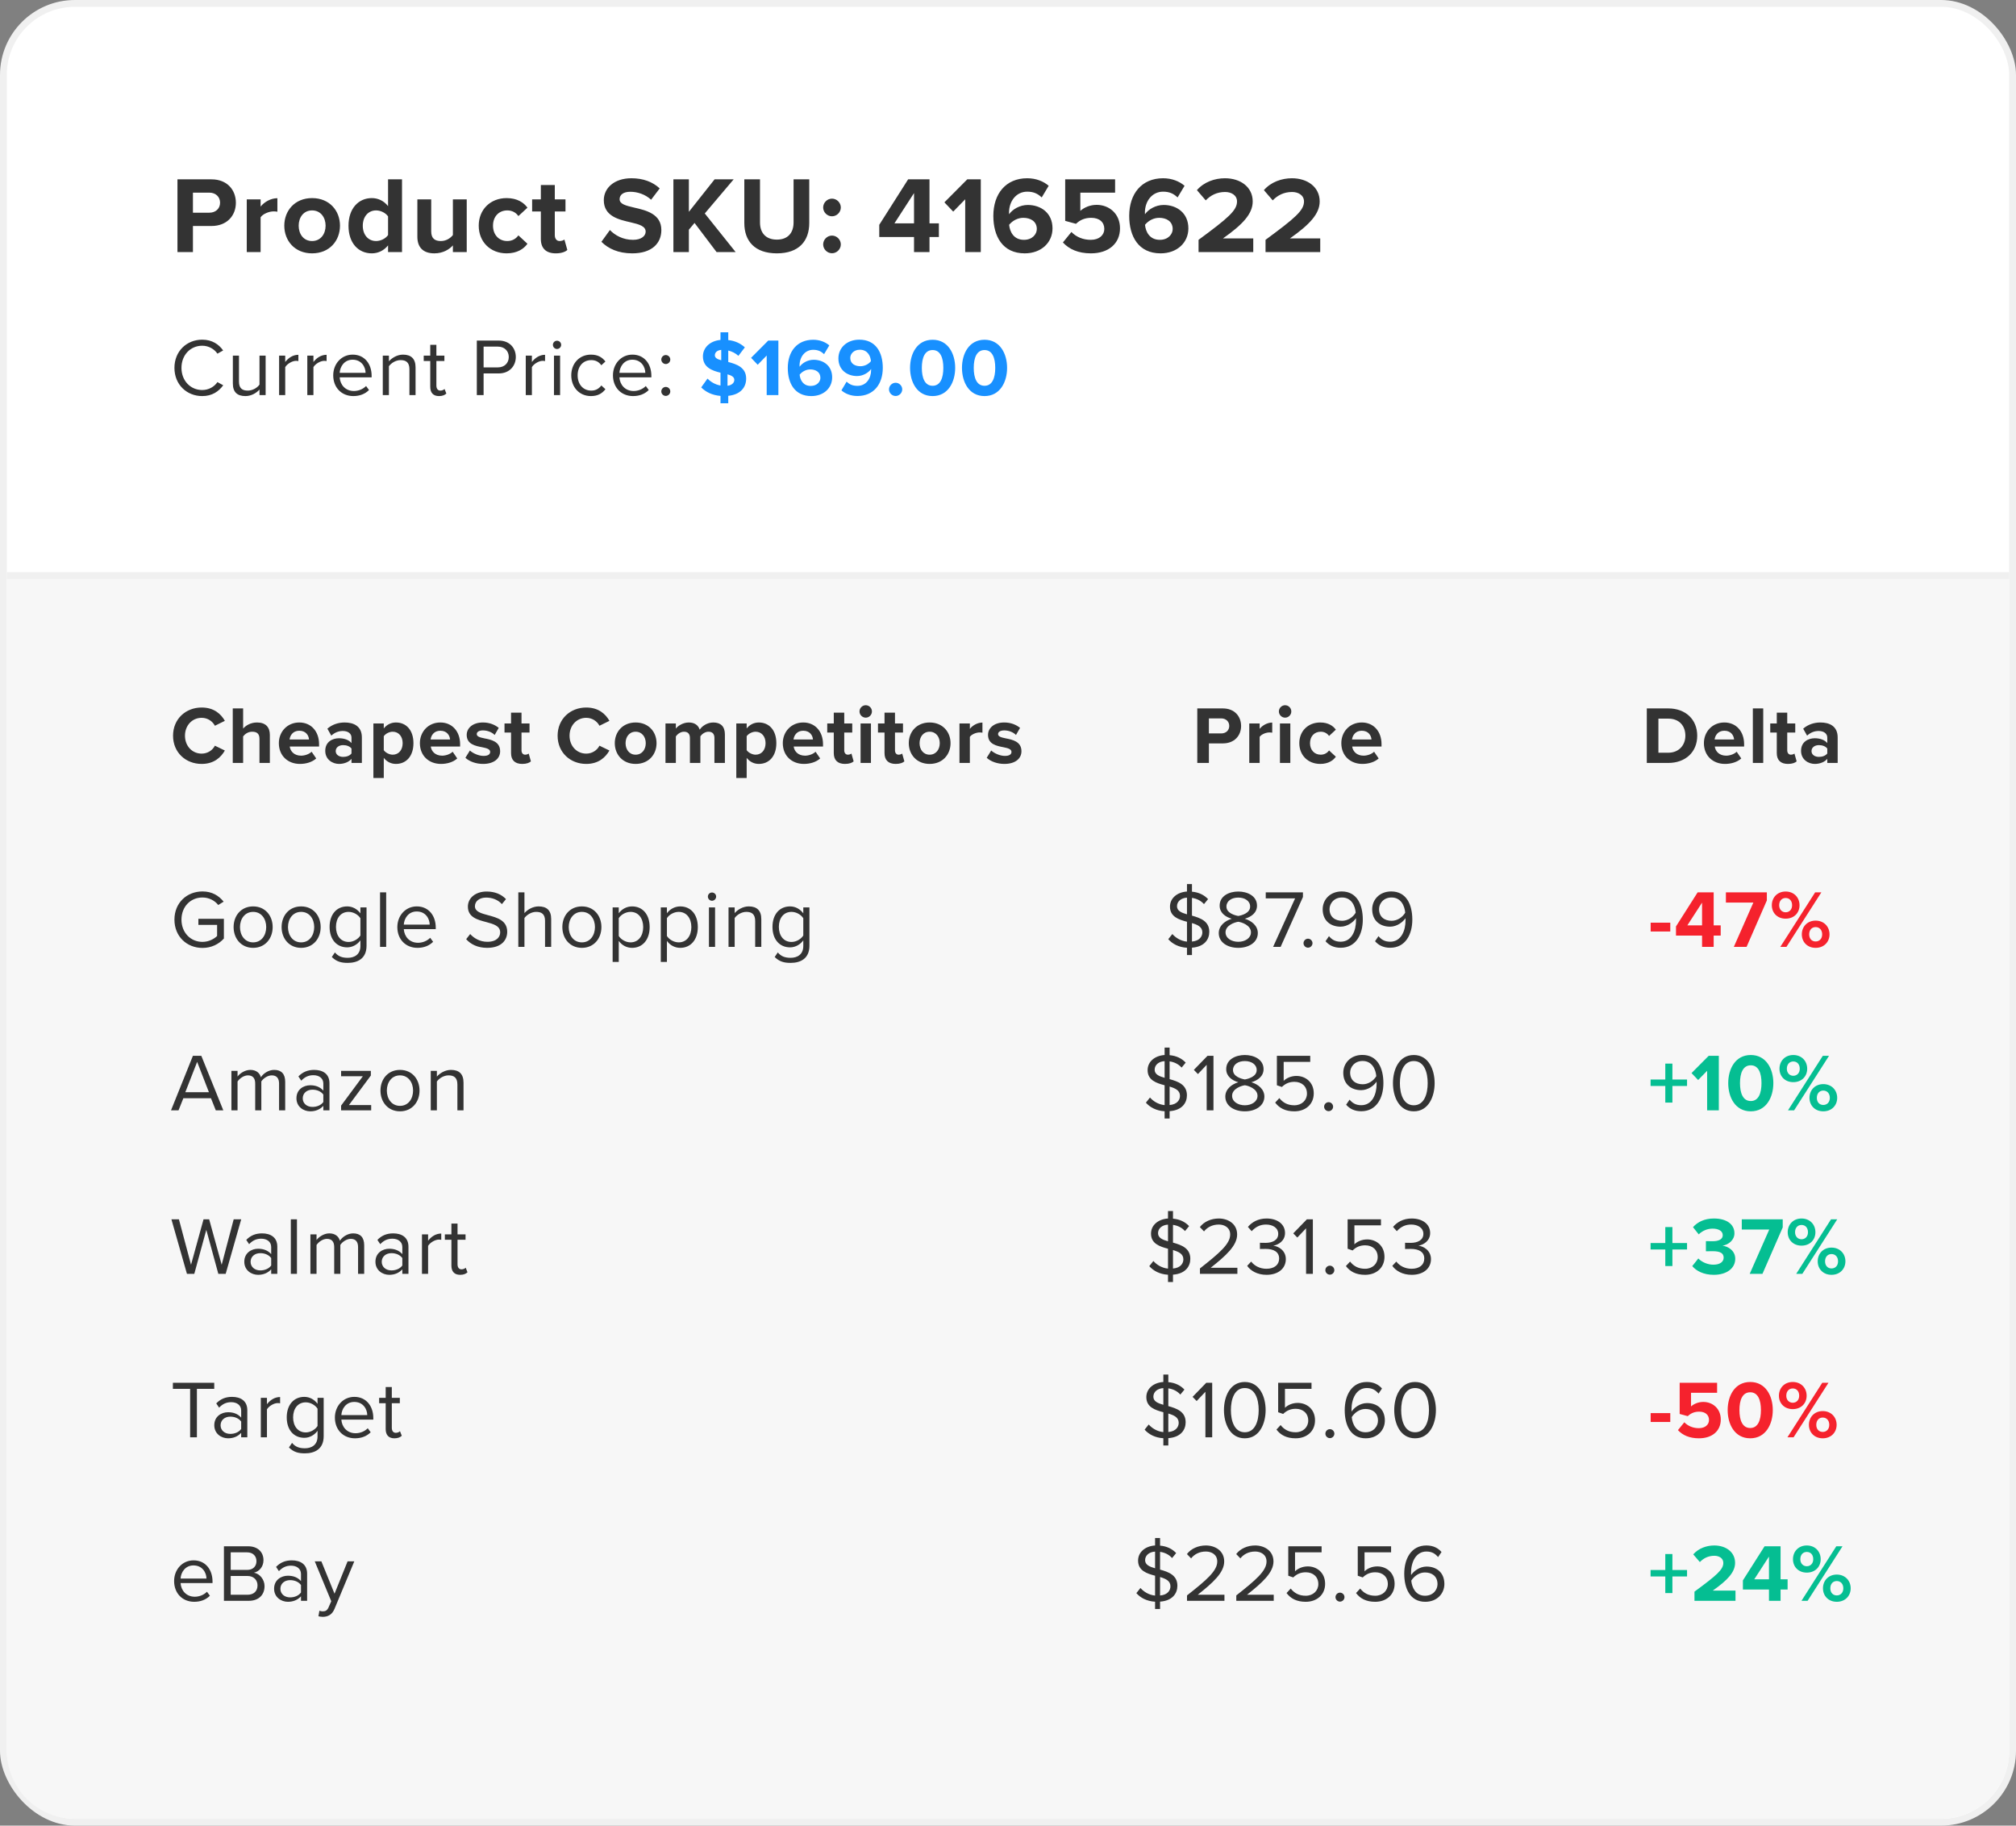 <svg width="296" height="268" viewBox="0 0 296 268" fill="none" xmlns="http://www.w3.org/2000/svg">
<rect x="0" y="0" width="296" height="268" fill="#808080" stroke="none"/>
<rect x="0.5" y="0.5" width="295" height="267" rx="10.5" fill="white" stroke="#F0F0F0"/>
<path d="M1 85H295V257C295 262.523 290.523 267 285 267H11C5.477 267 1 262.523 1 257V85Z" fill="#F7F7F7"/>
<path d="M28.328 37V33.176H31.048C33.352 33.176 34.632 31.624 34.632 29.768C34.632 27.896 33.368 26.328 31.048 26.328H26.056V37H28.328ZM32.312 29.752C32.312 30.648 31.64 31.224 30.744 31.224H28.328V28.28H30.744C31.64 28.28 32.312 28.872 32.312 29.752ZM38.264 37V31.896C38.6 31.4 39.496 31.032 40.168 31.032C40.392 31.032 40.584 31.048 40.728 31.08V29.096C39.768 29.096 38.808 29.64 38.264 30.328V29.272H36.232V37H38.264ZM45.822 37.192C48.382 37.192 49.918 35.336 49.918 33.128C49.918 30.936 48.382 29.08 45.822 29.08C43.278 29.08 41.742 30.936 41.742 33.128C41.742 35.336 43.278 37.192 45.822 37.192ZM45.822 35.384C44.558 35.384 43.854 34.344 43.854 33.128C43.854 31.928 44.558 30.888 45.822 30.888C47.086 30.888 47.806 31.928 47.806 33.128C47.806 34.344 47.086 35.384 45.822 35.384ZM59.026 37V26.328H56.977V30.264C56.37 29.48 55.505 29.08 54.593 29.08C52.626 29.08 51.169 30.616 51.169 33.144C51.169 35.72 52.642 37.192 54.593 37.192C55.522 37.192 56.37 36.776 56.977 36.024V37H59.026ZM56.977 34.504C56.626 35.016 55.906 35.384 55.218 35.384C54.066 35.384 53.266 34.472 53.266 33.144C53.266 31.8 54.066 30.888 55.218 30.888C55.906 30.888 56.626 31.256 56.977 31.768V34.504ZM68.528 37V29.272H66.496V34.504C66.144 34.952 65.52 35.384 64.737 35.384C63.873 35.384 63.312 35.032 63.312 33.96V29.272H61.281V34.76C61.281 36.264 62.081 37.192 63.776 37.192C65.04 37.192 65.969 36.616 66.496 36.024V37H68.528ZM70.29 33.128C70.29 35.512 72.002 37.192 74.386 37.192C75.97 37.192 76.93 36.504 77.442 35.784L76.114 34.552C75.746 35.064 75.186 35.384 74.482 35.384C73.25 35.384 72.386 34.472 72.386 33.128C72.386 31.784 73.25 30.888 74.482 30.888C75.186 30.888 75.746 31.192 76.114 31.72L77.442 30.488C76.93 29.768 75.97 29.08 74.386 29.08C72.002 29.08 70.29 30.76 70.29 33.128ZM81.603 37.192C82.451 37.192 82.995 36.968 83.299 36.696L82.867 35.16C82.754 35.272 82.466 35.384 82.162 35.384C81.715 35.384 81.459 35.016 81.459 34.536V31.048H83.026V29.272H81.459V27.16H79.41V29.272H78.13V31.048H79.41V35.08C79.41 36.456 80.178 37.192 81.603 37.192ZM88.302 35.496C89.311 36.504 90.782 37.192 92.831 37.192C95.71 37.192 97.103 35.72 97.103 33.768C97.103 31.4 94.862 30.872 93.103 30.472C91.871 30.184 90.975 29.96 90.975 29.24C90.975 28.6 91.519 28.152 92.543 28.152C93.582 28.152 94.734 28.52 95.599 29.32L96.862 27.656C95.806 26.68 94.398 26.168 92.703 26.168C90.191 26.168 88.654 27.608 88.654 29.384C88.654 31.768 90.894 32.248 92.638 32.648C93.871 32.936 94.799 33.208 94.799 34.008C94.799 34.616 94.191 35.208 92.942 35.208C91.471 35.208 90.302 34.552 89.55 33.768L88.302 35.496ZM108.008 37L103.48 31.336L107.72 26.328H104.92L101.144 31.096V26.328H98.872V37H101.144V33.72L101.976 32.728L105.208 37H108.008ZM109.284 32.744C109.284 35.368 110.804 37.192 114.068 37.192C117.3 37.192 118.82 35.384 118.82 32.728V26.328H116.516V32.664C116.516 34.152 115.7 35.176 114.068 35.176C112.404 35.176 111.588 34.152 111.588 32.664V26.328H109.284V32.744ZM120.861 30.456C120.861 31.16 121.453 31.752 122.157 31.752C122.861 31.752 123.453 31.16 123.453 30.456C123.453 29.752 122.861 29.16 122.157 29.16C121.453 29.16 120.861 29.752 120.861 30.456ZM120.861 35.88C120.861 36.584 121.453 37.176 122.157 37.176C122.861 37.176 123.453 36.584 123.453 35.88C123.453 35.176 122.861 34.584 122.157 34.584C121.453 34.584 120.861 35.176 120.861 35.88ZM136.474 37V34.792H137.85V32.792H136.474V26.328H133.338L129.098 33V34.792H134.202V37H136.474ZM134.202 32.792H131.322L134.202 28.344V32.792ZM144.005 37V26.328H142.021L138.661 29.704L139.957 31.064L141.717 29.256V37H144.005ZM145.847 31.688C145.847 34.696 147.207 37.192 150.455 37.192C152.887 37.192 154.535 35.608 154.535 33.528C154.535 31.256 152.823 30.088 150.903 30.088C149.735 30.088 148.663 30.728 148.167 31.448C148.151 31.384 148.151 31.304 148.151 31.224C148.151 29.528 149.207 28.136 150.823 28.136C151.767 28.136 152.375 28.44 152.951 28.984L153.975 27.272C153.207 26.616 152.119 26.168 150.823 26.168C147.671 26.168 145.847 28.456 145.847 31.688ZM152.231 33.624C152.231 34.376 151.575 35.208 150.343 35.208C148.839 35.208 148.263 34.024 148.167 33C148.679 32.376 149.447 31.976 150.247 31.976C151.287 31.976 152.231 32.472 152.231 33.624ZM156.061 35.592C156.973 36.584 158.317 37.192 160.173 37.192C162.749 37.192 164.445 35.768 164.445 33.512C164.445 31.352 162.829 30.072 161.021 30.072C160.045 30.072 159.181 30.456 158.621 30.952V28.28H163.725V26.328H156.397V32.424L157.981 32.856C158.621 32.248 159.341 31.976 160.221 31.976C161.437 31.976 162.141 32.632 162.141 33.608C162.141 34.488 161.421 35.208 160.157 35.208C159.037 35.208 158.045 34.808 157.309 34.056L156.061 35.592ZM165.796 31.688C165.796 34.696 167.156 37.192 170.404 37.192C172.836 37.192 174.484 35.608 174.484 33.528C174.484 31.256 172.772 30.088 170.852 30.088C169.684 30.088 168.612 30.728 168.116 31.448C168.1 31.384 168.1 31.304 168.1 31.224C168.1 29.528 169.156 28.136 170.772 28.136C171.716 28.136 172.324 28.44 172.9 28.984L173.924 27.272C173.156 26.616 172.068 26.168 170.772 26.168C167.62 26.168 165.796 28.456 165.796 31.688ZM172.18 33.624C172.18 34.376 171.524 35.208 170.292 35.208C168.788 35.208 168.212 34.024 168.116 33C168.628 32.376 169.396 31.976 170.196 31.976C171.236 31.976 172.18 32.472 172.18 33.624ZM184.01 37V35H179.562C182.426 32.984 183.93 31.4 183.93 29.576C183.93 27.448 182.122 26.168 179.85 26.168C178.362 26.168 176.778 26.712 175.738 27.912L177.034 29.416C177.754 28.664 178.682 28.184 179.882 28.184C180.778 28.184 181.626 28.648 181.626 29.576C181.626 30.888 180.346 31.992 175.978 35.208V37H184.01ZM193.844 37V35H189.396C192.26 32.984 193.764 31.4 193.764 29.576C193.764 27.448 191.956 26.168 189.684 26.168C188.196 26.168 186.612 26.712 185.572 27.912L186.868 29.416C187.588 28.664 188.516 28.184 189.716 28.184C190.612 28.184 191.46 28.648 191.46 29.576C191.46 30.888 190.18 31.992 185.812 35.208V37H193.844Z" fill="#333333"/>
<line x1="1" y1="84.5" x2="295" y2="84.5" stroke="#F0F0F0"/>
<path d="M29.692 58.144C31.144 58.144 32.104 57.472 32.776 56.56L31.924 56.092C31.468 56.776 30.64 57.256 29.692 57.256C27.976 57.256 26.644 55.9 26.644 54.004C26.644 52.096 27.976 50.752 29.692 50.752C30.64 50.752 31.468 51.244 31.924 51.916L32.764 51.448C32.128 50.548 31.144 49.864 29.692 49.864C27.424 49.864 25.612 51.544 25.612 54.004C25.612 56.464 27.424 58.144 29.692 58.144ZM39.001 58V52.204H38.101V56.464C37.765 56.932 37.093 57.34 36.385 57.34C35.605 57.34 35.089 57.04 35.089 56.02V52.204H34.189V56.296C34.189 57.556 34.825 58.144 36.037 58.144C36.901 58.144 37.657 57.688 38.101 57.184V58H39.001ZM41.879 58V53.896C42.143 53.428 42.899 52.972 43.451 52.972C43.595 52.972 43.703 52.984 43.811 53.008V52.084C43.019 52.084 42.347 52.528 41.879 53.14V52.204H40.979V58H41.879ZM46.02 58V53.896C46.284 53.428 47.04 52.972 47.592 52.972C47.736 52.972 47.844 52.984 47.952 53.008V52.084C47.16 52.084 46.488 52.528 46.02 53.14V52.204H45.12V58H46.02ZM48.925 55.096C48.925 56.908 50.161 58.144 51.877 58.144C52.825 58.144 53.605 57.832 54.181 57.256L53.749 56.668C53.293 57.136 52.621 57.4 51.961 57.4C50.713 57.4 49.945 56.488 49.873 55.396H54.565V55.168C54.565 53.428 53.533 52.06 51.781 52.06C50.125 52.06 48.925 53.416 48.925 55.096ZM51.769 52.804C53.089 52.804 53.665 53.872 53.677 54.736H49.873C49.921 53.848 50.533 52.804 51.769 52.804ZM61.014 58V53.932C61.014 52.672 60.378 52.06 59.166 52.06C58.302 52.06 57.51 52.564 57.102 53.044V52.204H56.202V58H57.102V53.764C57.438 53.296 58.11 52.864 58.818 52.864C59.598 52.864 60.114 53.188 60.114 54.208V58H61.014ZM64.456 58.144C64.984 58.144 65.308 57.988 65.536 57.772L65.272 57.1C65.152 57.232 64.912 57.34 64.66 57.34C64.264 57.34 64.072 57.028 64.072 56.596V52.996H65.248V52.204H64.072V50.62H63.172V52.204H62.212V52.996H63.172V56.788C63.172 57.652 63.604 58.144 64.456 58.144ZM71.005 58V54.82H73.225C74.809 54.82 75.733 53.716 75.733 52.408C75.733 51.1 74.833 49.996 73.225 49.996H70.009V58H71.005ZM74.701 52.408C74.701 53.308 74.053 53.932 73.105 53.932H71.005V50.884H73.105C74.053 50.884 74.701 51.508 74.701 52.408ZM78.096 58V53.896C78.36 53.428 79.116 52.972 79.668 52.972C79.812 52.972 79.92 52.984 80.028 53.008V52.084C79.236 52.084 78.564 52.528 78.096 53.14V52.204H77.196V58H78.096ZM81.781 51.232C82.117 51.232 82.393 50.956 82.393 50.62C82.393 50.284 82.117 50.02 81.781 50.02C81.457 50.02 81.181 50.284 81.181 50.62C81.181 50.956 81.457 51.232 81.781 51.232ZM82.237 58V52.204H81.337V58H82.237ZM83.876 55.096C83.876 56.824 85.04 58.144 86.768 58.144C87.824 58.144 88.448 57.712 88.892 57.136L88.292 56.584C87.908 57.1 87.416 57.34 86.816 57.34C85.58 57.34 84.812 56.38 84.812 55.096C84.812 53.812 85.58 52.864 86.816 52.864C87.416 52.864 87.908 53.092 88.292 53.62L88.892 53.068C88.448 52.492 87.824 52.06 86.768 52.06C85.04 52.06 83.876 53.38 83.876 55.096ZM89.997 55.096C89.997 56.908 91.233 58.144 92.949 58.144C93.897 58.144 94.677 57.832 95.253 57.256L94.821 56.668C94.365 57.136 93.693 57.4 93.033 57.4C91.785 57.4 91.017 56.488 90.945 55.396H95.637V55.168C95.637 53.428 94.605 52.06 92.853 52.06C91.197 52.06 89.997 53.416 89.997 55.096ZM92.841 52.804C94.161 52.804 94.737 53.872 94.749 54.736H90.945C90.993 53.848 91.605 52.804 92.841 52.804ZM97.095 52.78C97.095 53.14 97.395 53.44 97.755 53.44C98.115 53.44 98.415 53.14 98.415 52.78C98.415 52.42 98.115 52.12 97.755 52.12C97.395 52.12 97.095 52.42 97.095 52.78ZM97.095 57.46C97.095 57.82 97.395 58.12 97.755 58.12C98.115 58.12 98.415 57.82 98.415 57.46C98.415 57.1 98.115 56.8 97.755 56.8C97.395 56.8 97.095 57.1 97.095 57.46Z" fill="#333333"/>
<path d="M109.555 55.576C109.555 53.944 108.175 53.464 106.927 53.14V51.46C107.467 51.592 107.995 51.844 108.415 52.24L109.363 50.992C108.715 50.404 107.899 50.02 106.927 49.924V48.784H105.787V49.9C104.179 50.056 103.207 51.088 103.207 52.312C103.207 53.932 104.551 54.412 105.787 54.712V56.596C104.983 56.452 104.335 56.044 103.879 55.576L102.955 56.872C103.615 57.532 104.527 58.012 105.787 58.12V59.2H106.927V58.108C108.691 57.928 109.555 56.896 109.555 55.576ZM104.959 52.168C104.959 51.736 105.283 51.424 105.895 51.364V52.888C105.343 52.744 104.959 52.54 104.959 52.168ZM106.819 54.952C107.395 55.12 107.815 55.324 107.815 55.768C107.815 56.164 107.503 56.536 106.819 56.632V54.952ZM114.286 58V49.996H112.798L110.278 52.528L111.25 53.548L112.57 52.192V58H114.286ZM115.667 54.016C115.667 56.272 116.687 58.144 119.123 58.144C120.947 58.144 122.183 56.956 122.183 55.396C122.183 53.692 120.899 52.816 119.459 52.816C118.583 52.816 117.779 53.296 117.407 53.836C117.395 53.788 117.395 53.728 117.395 53.668C117.395 52.396 118.187 51.352 119.399 51.352C120.107 51.352 120.563 51.58 120.995 51.988L121.763 50.704C121.187 50.212 120.371 49.876 119.399 49.876C117.035 49.876 115.667 51.592 115.667 54.016ZM120.455 55.468C120.455 56.032 119.963 56.656 119.039 56.656C117.911 56.656 117.479 55.768 117.407 55C117.791 54.532 118.367 54.232 118.967 54.232C119.747 54.232 120.455 54.604 120.455 55.468ZM123.544 57.304C124.108 57.808 124.924 58.132 125.896 58.132C128.26 58.132 129.616 56.416 129.616 54.004C129.616 51.736 128.596 49.864 126.172 49.864C124.348 49.864 123.1 51.052 123.1 52.612C123.1 54.316 124.396 55.204 125.836 55.204C126.712 55.204 127.516 54.712 127.9 54.172V54.34C127.9 55.552 127.18 56.644 125.896 56.644C125.188 56.644 124.732 56.428 124.3 56.032L123.544 57.304ZM127.876 53.02C127.504 53.488 126.916 53.764 126.316 53.764C125.548 53.764 124.84 53.392 124.84 52.54C124.84 51.976 125.332 51.34 126.244 51.34C127.384 51.34 127.816 52.252 127.876 53.02ZM130.527 57.16C130.527 57.688 130.971 58.132 131.499 58.132C132.027 58.132 132.471 57.688 132.471 57.16C132.471 56.632 132.027 56.188 131.499 56.188C130.971 56.188 130.527 56.632 130.527 57.16ZM133.621 54.004C133.621 56.068 134.641 58.144 136.933 58.144C139.213 58.144 140.245 56.068 140.245 54.004C140.245 51.94 139.213 49.876 136.933 49.876C134.641 49.876 133.621 51.94 133.621 54.004ZM138.505 54.004C138.505 55.48 138.073 56.632 136.933 56.632C135.781 56.632 135.349 55.48 135.349 54.004C135.349 52.528 135.781 51.388 136.933 51.388C138.073 51.388 138.505 52.528 138.505 54.004ZM141.243 54.004C141.243 56.068 142.263 58.144 144.555 58.144C146.835 58.144 147.867 56.068 147.867 54.004C147.867 51.94 146.835 49.876 144.555 49.876C142.263 49.876 141.243 51.94 141.243 54.004ZM146.127 54.004C146.127 55.48 145.695 56.632 144.555 56.632C143.403 56.632 142.971 55.48 142.971 54.004C142.971 52.528 143.403 51.388 144.555 51.388C145.695 51.388 146.127 52.528 146.127 54.004Z" fill="#1890FF"/>
<path d="M29.608 112.144C31.432 112.144 32.44 111.172 33.016 110.176L31.552 109.468C31.216 110.128 30.496 110.632 29.608 110.632C28.216 110.632 27.16 109.516 27.16 108.004C27.16 106.492 28.216 105.376 29.608 105.376C30.496 105.376 31.216 105.892 31.552 106.54L33.016 105.82C32.452 104.824 31.432 103.864 29.608 103.864C27.268 103.864 25.408 105.544 25.408 108.004C25.408 110.464 27.268 112.144 29.608 112.144ZM39.622 112V107.884C39.622 106.756 39.01 106.06 37.738 106.06C36.79 106.06 36.07 106.516 35.698 106.96V103.996H34.174V112H35.698V108.1C35.962 107.752 36.43 107.416 37.018 107.416C37.678 107.416 38.098 107.668 38.098 108.472V112H39.622ZM40.943 109.096C40.943 110.956 42.275 112.144 44.039 112.144C44.939 112.144 45.839 111.88 46.427 111.34L45.755 110.356C45.383 110.716 44.747 110.932 44.207 110.932C43.223 110.932 42.635 110.32 42.539 109.588H46.847V109.252C46.847 107.356 45.671 106.06 43.943 106.06C42.179 106.06 40.943 107.416 40.943 109.096ZM43.943 107.272C44.951 107.272 45.335 108.004 45.371 108.556H42.515C42.587 107.98 42.995 107.272 43.943 107.272ZM53.132 112V108.256C53.132 106.588 51.92 106.06 50.6 106.06C49.688 106.06 48.776 106.348 48.068 106.972L48.644 107.992C49.136 107.536 49.712 107.308 50.336 107.308C51.104 107.308 51.608 107.692 51.608 108.28V109.084C51.224 108.616 50.54 108.376 49.772 108.376C48.848 108.376 47.756 108.868 47.756 110.224C47.756 111.52 48.848 112.144 49.772 112.144C50.528 112.144 51.212 111.868 51.608 111.4V112H53.132ZM51.608 110.608C51.356 110.944 50.876 111.112 50.384 111.112C49.784 111.112 49.292 110.8 49.292 110.26C49.292 109.708 49.784 109.384 50.384 109.384C50.876 109.384 51.356 109.552 51.608 109.888V110.608ZM56.348 111.256C56.816 111.856 57.452 112.144 58.136 112.144C59.624 112.144 60.704 111.028 60.704 109.096C60.704 107.164 59.624 106.06 58.136 106.06C57.428 106.06 56.792 106.372 56.348 106.936V106.204H54.824V114.208H56.348V111.256ZM59.12 109.096C59.12 110.104 58.532 110.788 57.656 110.788C57.164 110.788 56.6 110.488 56.348 110.128V108.076C56.6 107.704 57.164 107.416 57.656 107.416C58.532 107.416 59.12 108.1 59.12 109.096ZM61.651 109.096C61.651 110.956 62.983 112.144 64.747 112.144C65.647 112.144 66.547 111.88 67.135 111.34L66.463 110.356C66.091 110.716 65.455 110.932 64.915 110.932C63.931 110.932 63.343 110.32 63.247 109.588H67.555V109.252C67.555 107.356 66.379 106.06 64.651 106.06C62.887 106.06 61.651 107.416 61.651 109.096ZM64.651 107.272C65.659 107.272 66.043 108.004 66.079 108.556H63.223C63.295 107.98 63.703 107.272 64.651 107.272ZM68.332 111.244C68.944 111.808 69.916 112.144 70.924 112.144C72.532 112.144 73.432 111.352 73.432 110.284C73.432 108.844 72.1 108.58 71.104 108.388C70.456 108.256 70 108.124 70 107.764C70 107.428 70.36 107.224 70.912 107.224C71.62 107.224 72.28 107.524 72.628 107.896L73.228 106.852C72.664 106.396 71.884 106.06 70.9 106.06C69.376 106.06 68.524 106.912 68.524 107.884C68.524 109.264 69.808 109.504 70.804 109.696C71.464 109.828 71.968 109.972 71.968 110.38C71.968 110.74 71.656 110.968 70.996 110.968C70.276 110.968 69.412 110.572 68.992 110.176L68.332 111.244ZM76.679 112.144C77.315 112.144 77.723 111.976 77.951 111.772L77.627 110.62C77.543 110.704 77.327 110.788 77.099 110.788C76.763 110.788 76.571 110.512 76.571 110.152V107.536H77.747V106.204H76.571V104.62H75.035V106.204H74.075V107.536H75.035V110.56C75.035 111.592 75.611 112.144 76.679 112.144ZM86.072 112.144C87.896 112.144 88.904 111.172 89.48 110.176L88.016 109.468C87.68 110.128 86.96 110.632 86.072 110.632C84.68 110.632 83.624 109.516 83.624 108.004C83.624 106.492 84.68 105.376 86.072 105.376C86.96 105.376 87.68 105.892 88.016 106.54L89.48 105.82C88.916 104.824 87.896 103.864 86.072 103.864C83.732 103.864 81.872 105.544 81.872 108.004C81.872 110.464 83.732 112.144 86.072 112.144ZM93.326 112.144C95.246 112.144 96.398 110.752 96.398 109.096C96.398 107.452 95.246 106.06 93.326 106.06C91.418 106.06 90.266 107.452 90.266 109.096C90.266 110.752 91.418 112.144 93.326 112.144ZM93.326 110.788C92.378 110.788 91.85 110.008 91.85 109.096C91.85 108.196 92.378 107.416 93.326 107.416C94.274 107.416 94.814 108.196 94.814 109.096C94.814 110.008 94.274 110.788 93.326 110.788ZM106.433 112V107.812C106.433 106.624 105.797 106.06 104.729 106.06C103.841 106.06 103.073 106.588 102.737 107.116C102.521 106.456 101.981 106.06 101.129 106.06C100.241 106.06 99.473 106.612 99.233 106.96V106.204H97.709V112H99.233V108.1C99.461 107.776 99.905 107.416 100.433 107.416C101.057 107.416 101.297 107.8 101.297 108.34V112H102.833V108.088C103.049 107.776 103.493 107.416 104.033 107.416C104.657 107.416 104.897 107.8 104.897 108.34V112H106.433ZM109.631 111.256C110.099 111.856 110.735 112.144 111.419 112.144C112.907 112.144 113.987 111.028 113.987 109.096C113.987 107.164 112.907 106.06 111.419 106.06C110.711 106.06 110.075 106.372 109.631 106.936V106.204H108.107V114.208H109.631V111.256ZM112.403 109.096C112.403 110.104 111.815 110.788 110.939 110.788C110.447 110.788 109.883 110.488 109.631 110.128V108.076C109.883 107.704 110.447 107.416 110.939 107.416C111.815 107.416 112.403 108.1 112.403 109.096ZM114.935 109.096C114.935 110.956 116.267 112.144 118.031 112.144C118.931 112.144 119.831 111.88 120.419 111.34L119.747 110.356C119.375 110.716 118.739 110.932 118.199 110.932C117.215 110.932 116.627 110.32 116.531 109.588H120.839V109.252C120.839 107.356 119.663 106.06 117.935 106.06C116.171 106.06 114.935 107.416 114.935 109.096ZM117.935 107.272C118.943 107.272 119.327 108.004 119.363 108.556H116.507C116.579 107.98 116.987 107.272 117.935 107.272ZM124.064 112.144C124.7 112.144 125.108 111.976 125.336 111.772L125.012 110.62C124.928 110.704 124.712 110.788 124.484 110.788C124.148 110.788 123.956 110.512 123.956 110.152V107.536H125.132V106.204H123.956V104.62H122.42V106.204H121.46V107.536H122.42V110.56C122.42 111.592 122.996 112.144 124.064 112.144ZM127.11 105.352C127.614 105.352 128.022 104.944 128.022 104.44C128.022 103.936 127.614 103.528 127.11 103.528C126.618 103.528 126.198 103.936 126.198 104.44C126.198 104.944 126.618 105.352 127.11 105.352ZM127.878 112V106.204H126.354V112H127.878ZM131.514 112.144C132.15 112.144 132.558 111.976 132.786 111.772L132.462 110.62C132.378 110.704 132.162 110.788 131.934 110.788C131.598 110.788 131.406 110.512 131.406 110.152V107.536H132.582V106.204H131.406V104.62H129.87V106.204H128.91V107.536H129.87V110.56C129.87 111.592 130.446 112.144 131.514 112.144ZM136.492 112.144C138.412 112.144 139.564 110.752 139.564 109.096C139.564 107.452 138.412 106.06 136.492 106.06C134.584 106.06 133.432 107.452 133.432 109.096C133.432 110.752 134.584 112.144 136.492 112.144ZM136.492 110.788C135.544 110.788 135.016 110.008 135.016 109.096C135.016 108.196 135.544 107.416 136.492 107.416C137.44 107.416 137.98 108.196 137.98 109.096C137.98 110.008 137.44 110.788 136.492 110.788ZM142.399 112V108.172C142.651 107.8 143.323 107.524 143.827 107.524C143.995 107.524 144.139 107.536 144.247 107.56V106.072C143.527 106.072 142.807 106.48 142.399 106.996V106.204H140.875V112H142.399ZM144.875 111.244C145.487 111.808 146.459 112.144 147.467 112.144C149.075 112.144 149.975 111.352 149.975 110.284C149.975 108.844 148.643 108.58 147.647 108.388C146.999 108.256 146.543 108.124 146.543 107.764C146.543 107.428 146.903 107.224 147.455 107.224C148.163 107.224 148.823 107.524 149.171 107.896L149.771 106.852C149.207 106.396 148.427 106.06 147.443 106.06C145.919 106.06 145.067 106.912 145.067 107.884C145.067 109.264 146.351 109.504 147.347 109.696C148.007 109.828 148.511 109.972 148.511 110.38C148.511 110.74 148.199 110.968 147.539 110.968C146.819 110.968 145.955 110.572 145.535 110.176L144.875 111.244Z" fill="#333333"/>
<path d="M244.948 112C247.456 112 249.196 110.416 249.196 108.004C249.196 105.592 247.456 103.996 244.948 103.996H241.792V112H244.948ZM243.496 105.496H244.948C246.592 105.496 247.456 106.588 247.456 108.004C247.456 109.36 246.532 110.5 244.948 110.5H243.496V105.496ZM250.177 109.096C250.177 110.956 251.509 112.144 253.273 112.144C254.173 112.144 255.073 111.88 255.661 111.34L254.989 110.356C254.617 110.716 253.981 110.932 253.441 110.932C252.457 110.932 251.869 110.32 251.773 109.588H256.081V109.252C256.081 107.356 254.905 106.06 253.177 106.06C251.413 106.06 250.177 107.416 250.177 109.096ZM253.177 107.272C254.185 107.272 254.569 108.004 254.605 108.556H251.749C251.821 107.98 252.229 107.272 253.177 107.272ZM258.886 112V103.996H257.362V112H258.886ZM262.521 112.144C263.157 112.144 263.565 111.976 263.793 111.772L263.469 110.62C263.385 110.704 263.169 110.788 262.941 110.788C262.605 110.788 262.413 110.512 262.413 110.152V107.536H263.589V106.204H262.413V104.62H260.877V106.204H259.917V107.536H260.877V110.56C260.877 111.592 261.453 112.144 262.521 112.144ZM269.816 112V108.256C269.816 106.588 268.604 106.06 267.284 106.06C266.372 106.06 265.46 106.348 264.752 106.972L265.328 107.992C265.82 107.536 266.396 107.308 267.02 107.308C267.788 107.308 268.292 107.692 268.292 108.28V109.084C267.908 108.616 267.224 108.376 266.456 108.376C265.532 108.376 264.44 108.868 264.44 110.224C264.44 111.52 265.532 112.144 266.456 112.144C267.212 112.144 267.896 111.868 268.292 111.4V112H269.816ZM268.292 110.608C268.04 110.944 267.56 111.112 267.068 111.112C266.468 111.112 265.976 110.8 265.976 110.26C265.976 109.708 266.468 109.384 267.068 109.384C267.56 109.384 268.04 109.552 268.292 109.888V110.608Z" fill="#333333"/>
<path d="M177.496 112V109.132H179.536C181.264 109.132 182.224 107.968 182.224 106.576C182.224 105.172 181.276 103.996 179.536 103.996H175.792V112H177.496ZM180.484 106.564C180.484 107.236 179.98 107.668 179.308 107.668H177.496V105.46H179.308C179.98 105.46 180.484 105.904 180.484 106.564ZM184.948 112V108.172C185.2 107.8 185.872 107.524 186.376 107.524C186.544 107.524 186.688 107.536 186.796 107.56V106.072C186.076 106.072 185.356 106.48 184.948 106.996V106.204H183.424V112H184.948ZM188.684 105.352C189.188 105.352 189.596 104.944 189.596 104.44C189.596 103.936 189.188 103.528 188.684 103.528C188.192 103.528 187.772 103.936 187.772 104.44C187.772 104.944 188.192 105.352 188.684 105.352ZM189.452 112V106.204H187.928V112H189.452ZM190.772 109.096C190.772 110.884 192.056 112.144 193.844 112.144C195.032 112.144 195.752 111.628 196.136 111.088L195.14 110.164C194.864 110.548 194.444 110.788 193.916 110.788C192.992 110.788 192.344 110.104 192.344 109.096C192.344 108.088 192.992 107.416 193.916 107.416C194.444 107.416 194.864 107.644 195.14 108.04L196.136 107.116C195.752 106.576 195.032 106.06 193.844 106.06C192.056 106.06 190.772 107.32 190.772 109.096ZM196.94 109.096C196.94 110.956 198.272 112.144 200.036 112.144C200.936 112.144 201.836 111.88 202.424 111.34L201.752 110.356C201.38 110.716 200.744 110.932 200.204 110.932C199.22 110.932 198.632 110.32 198.536 109.588H202.844V109.252C202.844 107.356 201.668 106.06 199.94 106.06C198.176 106.06 196.94 107.416 196.94 109.096ZM199.94 107.272C200.948 107.272 201.332 108.004 201.368 108.556H198.512C198.584 107.98 198.992 107.272 199.94 107.272Z" fill="#333333"/>
<path d="M25.612 135.004C25.612 137.488 27.448 139.156 29.728 139.156C31.036 139.156 32.128 138.604 32.872 137.776V134.884H29.128V135.772H31.876V137.404C31.48 137.8 30.688 138.268 29.728 138.268C27.976 138.268 26.644 136.9 26.644 135.004C26.644 133.096 27.976 131.752 29.728 131.752C30.688 131.752 31.54 132.208 32.044 132.856L32.836 132.364C32.128 131.488 31.144 130.864 29.728 130.864C27.448 130.864 25.612 132.52 25.612 135.004ZM37.167 139.144C38.931 139.144 40.035 137.776 40.035 136.096C40.035 134.416 38.931 133.06 37.167 133.06C35.403 133.06 34.299 134.416 34.299 136.096C34.299 137.776 35.403 139.144 37.167 139.144ZM37.167 138.34C35.931 138.34 35.235 137.284 35.235 136.096C35.235 134.92 35.931 133.864 37.167 133.864C38.403 133.864 39.087 134.92 39.087 136.096C39.087 137.284 38.403 138.34 37.167 138.34ZM44.214 139.144C45.978 139.144 47.082 137.776 47.082 136.096C47.082 134.416 45.978 133.06 44.214 133.06C42.45 133.06 41.346 134.416 41.346 136.096C41.346 137.776 42.45 139.144 44.214 139.144ZM44.214 138.34C42.978 138.34 42.282 137.284 42.282 136.096C42.282 134.92 42.978 133.864 44.214 133.864C45.45 133.864 46.134 134.92 46.134 136.096C46.134 137.284 45.45 138.34 44.214 138.34ZM48.717 140.488C49.401 141.16 50.073 141.352 51.057 141.352C52.473 141.352 53.817 140.752 53.817 138.832V133.204H52.917V134.08C52.449 133.444 51.753 133.06 50.973 133.06C49.449 133.06 48.393 134.212 48.393 136.072C48.393 137.944 49.461 139.072 50.973 139.072C51.789 139.072 52.497 138.628 52.917 138.04V138.868C52.917 140.14 52.017 140.608 51.057 140.608C50.229 140.608 49.653 140.392 49.173 139.816L48.717 140.488ZM52.917 137.332C52.605 137.836 51.909 138.28 51.189 138.28C50.025 138.28 49.329 137.344 49.329 136.072C49.329 134.788 50.025 133.864 51.189 133.864C51.909 133.864 52.605 134.296 52.917 134.8V137.332ZM56.7 139V130.996H55.8V139H56.7ZM58.339 136.096C58.339 137.908 59.575 139.144 61.291 139.144C62.239 139.144 63.019 138.832 63.595 138.256L63.163 137.668C62.707 138.136 62.035 138.4 61.375 138.4C60.127 138.4 59.359 137.488 59.287 136.396H63.979V136.168C63.979 134.428 62.947 133.06 61.195 133.06C59.539 133.06 58.339 134.416 58.339 136.096ZM61.183 133.804C62.503 133.804 63.079 134.872 63.091 135.736H59.287C59.335 134.848 59.947 133.804 61.183 133.804ZM68.447 137.872C69.106 138.616 70.126 139.144 71.519 139.144C73.678 139.144 74.471 137.956 74.471 136.792C74.471 135.112 72.983 134.704 71.674 134.356C70.654 134.08 69.731 133.84 69.731 133.036C69.731 132.28 70.415 131.764 71.374 131.764C72.251 131.764 73.091 132.064 73.691 132.724L74.29 131.992C73.618 131.284 72.671 130.876 71.447 130.876C69.874 130.876 68.698 131.776 68.698 133.096C68.698 134.668 70.126 135.028 71.41 135.364C72.466 135.652 73.439 135.916 73.439 136.876C73.439 137.488 72.983 138.256 71.555 138.256C70.427 138.256 69.562 137.704 69.034 137.116L68.447 137.872ZM80.926 139V134.908C80.926 133.648 80.29 133.06 79.078 133.06C78.202 133.06 77.41 133.564 77.002 134.044V130.996H76.102V139H77.002V134.764C77.35 134.296 78.022 133.864 78.718 133.864C79.498 133.864 80.026 134.164 80.026 135.184V139H80.926ZM85.435 139.144C87.199 139.144 88.303 137.776 88.303 136.096C88.303 134.416 87.199 133.06 85.435 133.06C83.671 133.06 82.567 134.416 82.567 136.096C82.567 137.776 83.671 139.144 85.435 139.144ZM85.435 138.34C84.199 138.34 83.503 137.284 83.503 136.096C83.503 134.92 84.199 133.864 85.435 133.864C86.671 133.864 87.355 134.92 87.355 136.096C87.355 137.284 86.671 138.34 85.435 138.34ZM90.85 138.124C91.318 138.772 92.014 139.144 92.806 139.144C94.33 139.144 95.386 137.968 95.386 136.096C95.386 134.212 94.33 133.06 92.806 133.06C91.99 133.06 91.27 133.48 90.85 134.068V133.204H89.95V141.208H90.85V138.124ZM94.438 136.096C94.438 137.38 93.742 138.34 92.578 138.34C91.87 138.34 91.162 137.908 90.85 137.404V134.788C91.162 134.284 91.87 133.864 92.578 133.864C93.742 133.864 94.438 134.812 94.438 136.096ZM97.921 138.124C98.389 138.772 99.085 139.144 99.877 139.144C101.401 139.144 102.457 137.968 102.457 136.096C102.457 134.212 101.401 133.06 99.877 133.06C99.061 133.06 98.341 133.48 97.921 134.068V133.204H97.021V141.208H97.921V138.124ZM101.509 136.096C101.509 137.38 100.813 138.34 99.649 138.34C98.941 138.34 98.233 137.908 97.921 137.404V134.788C98.233 134.284 98.941 133.864 99.649 133.864C100.813 133.864 101.509 134.812 101.509 136.096ZM104.535 132.232C104.871 132.232 105.147 131.956 105.147 131.62C105.147 131.284 104.871 131.02 104.535 131.02C104.211 131.02 103.935 131.284 103.935 131.62C103.935 131.956 104.211 132.232 104.535 132.232ZM104.991 139V133.204H104.091V139H104.991ZM111.779 139V134.932C111.779 133.672 111.143 133.06 109.931 133.06C109.067 133.06 108.275 133.564 107.867 134.044V133.204H106.967V139H107.867V134.764C108.203 134.296 108.875 133.864 109.583 133.864C110.363 133.864 110.879 134.188 110.879 135.208V139H111.779ZM113.744 140.488C114.428 141.16 115.1 141.352 116.084 141.352C117.5 141.352 118.844 140.752 118.844 138.832V133.204H117.944V134.08C117.476 133.444 116.78 133.06 116 133.06C114.476 133.06 113.42 134.212 113.42 136.072C113.42 137.944 114.488 139.072 116 139.072C116.816 139.072 117.524 138.628 117.944 138.04V138.868C117.944 140.14 117.044 140.608 116.084 140.608C115.256 140.608 114.68 140.392 114.2 139.816L113.744 140.488ZM117.944 137.332C117.632 137.836 116.936 138.28 116.216 138.28C115.052 138.28 114.356 137.344 114.356 136.072C114.356 134.788 115.052 133.864 116.216 133.864C116.936 133.864 117.632 134.296 117.944 134.8V137.332ZM32.788 163L29.56 154.996H28.324L25.108 163H26.212L26.92 161.224H30.976L31.684 163H32.788ZM30.676 160.336H27.208L28.948 155.884L30.676 160.336ZM41.874 163V158.812C41.874 157.648 41.31 157.06 40.254 157.06C39.414 157.06 38.634 157.612 38.31 158.14C38.142 157.54 37.638 157.06 36.75 157.06C35.898 157.06 35.118 157.672 34.878 158.044V157.204H33.978V163H34.878V158.764C35.19 158.296 35.814 157.864 36.402 157.864C37.158 157.864 37.47 158.332 37.47 159.064V163H38.37V158.752C38.67 158.296 39.306 157.864 39.906 157.864C40.65 157.864 40.974 158.332 40.974 159.064V163H41.874ZM48.374 163V159.016C48.374 157.612 47.354 157.06 46.13 157.06C45.182 157.06 44.438 157.372 43.814 158.02L44.234 158.644C44.75 158.092 45.314 157.84 46.01 157.84C46.85 157.84 47.474 158.284 47.474 159.064V160.108C47.006 159.568 46.346 159.316 45.554 159.316C44.57 159.316 43.526 159.928 43.526 161.224C43.526 162.484 44.57 163.144 45.554 163.144C46.334 163.144 46.994 162.868 47.474 162.34V163H48.374ZM47.474 161.776C47.126 162.256 46.514 162.496 45.878 162.496C45.038 162.496 44.45 161.968 44.45 161.236C44.45 160.492 45.038 159.964 45.878 159.964C46.514 159.964 47.126 160.204 47.474 160.684V161.776ZM54.498 163V162.22H51.234L54.45 157.888V157.204H50.082V157.996H53.274L50.082 162.304V163H54.498ZM58.73 163.144C60.494 163.144 61.598 161.776 61.598 160.096C61.598 158.416 60.494 157.06 58.73 157.06C56.966 157.06 55.862 158.416 55.862 160.096C55.862 161.776 56.966 163.144 58.73 163.144ZM58.73 162.34C57.494 162.34 56.798 161.284 56.798 160.096C56.798 158.92 57.494 157.864 58.73 157.864C59.966 157.864 60.65 158.92 60.65 160.096C60.65 161.284 59.966 162.34 58.73 162.34ZM68.057 163V158.932C68.057 157.672 67.421 157.06 66.209 157.06C65.345 157.06 64.553 157.564 64.145 158.044V157.204H63.245V163H64.145V158.764C64.481 158.296 65.153 157.864 65.861 157.864C66.641 157.864 67.157 158.188 67.157 159.208V163H68.057ZM33.136 187L35.416 178.996H34.312L32.548 185.668L30.712 178.996H29.884L28.048 185.668L26.272 178.996H25.168L27.448 187H28.528L30.292 180.544L32.056 187H33.136ZM40.717 187V183.016C40.717 181.612 39.697 181.06 38.473 181.06C37.525 181.06 36.781 181.372 36.157 182.02L36.577 182.644C37.093 182.092 37.657 181.84 38.353 181.84C39.193 181.84 39.817 182.284 39.817 183.064V184.108C39.349 183.568 38.689 183.316 37.897 183.316C36.913 183.316 35.869 183.928 35.869 185.224C35.869 186.484 36.913 187.144 37.897 187.144C38.677 187.144 39.337 186.868 39.817 186.34V187H40.717ZM39.817 185.776C39.469 186.256 38.857 186.496 38.221 186.496C37.381 186.496 36.793 185.968 36.793 185.236C36.793 184.492 37.381 183.964 38.221 183.964C38.857 183.964 39.469 184.204 39.817 184.684V185.776ZM43.601 187V178.996H42.701V187H43.601ZM53.473 187V182.812C53.473 181.648 52.909 181.06 51.853 181.06C51.013 181.06 50.233 181.612 49.909 182.14C49.741 181.54 49.237 181.06 48.349 181.06C47.497 181.06 46.717 181.672 46.477 182.044V181.204H45.577V187H46.477V182.764C46.789 182.296 47.413 181.864 48.001 181.864C48.757 181.864 49.069 182.332 49.069 183.064V187H49.969V182.752C50.269 182.296 50.905 181.864 51.505 181.864C52.249 181.864 52.573 182.332 52.573 183.064V187H53.473ZM59.972 187V183.016C59.972 181.612 58.952 181.06 57.728 181.06C56.78 181.06 56.036 181.372 55.412 182.02L55.832 182.644C56.348 182.092 56.912 181.84 57.608 181.84C58.448 181.84 59.072 182.284 59.072 183.064V184.108C58.604 183.568 57.944 183.316 57.152 183.316C56.168 183.316 55.124 183.928 55.124 185.224C55.124 186.484 56.168 187.144 57.152 187.144C57.932 187.144 58.592 186.868 59.072 186.34V187H59.972ZM59.072 185.776C58.724 186.256 58.112 186.496 57.476 186.496C56.636 186.496 56.048 185.968 56.048 185.236C56.048 184.492 56.636 183.964 57.476 183.964C58.112 183.964 58.724 184.204 59.072 184.684V185.776ZM62.856 187V182.896C63.12 182.428 63.876 181.972 64.428 181.972C64.572 181.972 64.68 181.984 64.788 182.008V181.084C63.996 181.084 63.324 181.528 62.856 182.14V181.204H61.956V187H62.856ZM67.561 187.144C68.089 187.144 68.413 186.988 68.641 186.772L68.377 186.1C68.257 186.232 68.017 186.34 67.765 186.34C67.369 186.34 67.177 186.028 67.177 185.596V181.996H68.353V181.204H67.177V179.62H66.277V181.204H65.317V181.996H66.277V185.788C66.277 186.652 66.709 187.144 67.561 187.144ZM28.912 211V203.884H31.456V202.996H25.384V203.884H27.916V211H28.912ZM36.311 211V207.016C36.311 205.612 35.291 205.06 34.067 205.06C33.119 205.06 32.375 205.372 31.751 206.02L32.171 206.644C32.687 206.092 33.251 205.84 33.947 205.84C34.787 205.84 35.411 206.284 35.411 207.064V208.108C34.943 207.568 34.283 207.316 33.491 207.316C32.507 207.316 31.463 207.928 31.463 209.224C31.463 210.484 32.507 211.144 33.491 211.144C34.271 211.144 34.931 210.868 35.411 210.34V211H36.311ZM35.411 209.776C35.063 210.256 34.451 210.496 33.815 210.496C32.975 210.496 32.387 209.968 32.387 209.236C32.387 208.492 32.975 207.964 33.815 207.964C34.451 207.964 35.063 208.204 35.411 208.684V209.776ZM39.195 211V206.896C39.459 206.428 40.215 205.972 40.767 205.972C40.911 205.972 41.019 205.984 41.127 206.008V205.084C40.335 205.084 39.663 205.528 39.195 206.14V205.204H38.295V211H39.195ZM42.424 212.488C43.108 213.16 43.78 213.352 44.764 213.352C46.18 213.352 47.524 212.752 47.524 210.832V205.204H46.624V206.08C46.156 205.444 45.46 205.06 44.68 205.06C43.156 205.06 42.1 206.212 42.1 208.072C42.1 209.944 43.168 211.072 44.68 211.072C45.496 211.072 46.204 210.628 46.624 210.04V210.868C46.624 212.14 45.724 212.608 44.764 212.608C43.936 212.608 43.36 212.392 42.88 211.816L42.424 212.488ZM46.624 209.332C46.312 209.836 45.616 210.28 44.896 210.28C43.732 210.28 43.036 209.344 43.036 208.072C43.036 206.788 43.732 205.864 44.896 205.864C45.616 205.864 46.312 206.296 46.624 206.8V209.332ZM49.171 208.096C49.171 209.908 50.407 211.144 52.123 211.144C53.071 211.144 53.851 210.832 54.427 210.256L53.995 209.668C53.539 210.136 52.867 210.4 52.207 210.4C50.959 210.4 50.191 209.488 50.119 208.396H54.811V208.168C54.811 206.428 53.779 205.06 52.027 205.06C50.371 205.06 49.171 206.416 49.171 208.096ZM52.015 205.804C53.335 205.804 53.911 206.872 53.923 207.736H50.119C50.167 206.848 50.779 205.804 52.015 205.804ZM57.912 211.144C58.44 211.144 58.764 210.988 58.992 210.772L58.728 210.1C58.608 210.232 58.368 210.34 58.116 210.34C57.72 210.34 57.528 210.028 57.528 209.596V205.996H58.704V205.204H57.528V203.62H56.628V205.204H55.668V205.996H56.628V209.788C56.628 210.652 57.06 211.144 57.912 211.144ZM25.564 232.096C25.564 233.908 26.8 235.144 28.516 235.144C29.464 235.144 30.244 234.832 30.82 234.256L30.388 233.668C29.932 234.136 29.26 234.4 28.6 234.4C27.352 234.4 26.584 233.488 26.512 232.396H31.204V232.168C31.204 230.428 30.172 229.06 28.42 229.06C26.764 229.06 25.564 230.416 25.564 232.096ZM28.408 229.804C29.728 229.804 30.304 230.872 30.316 231.736H26.512C26.56 230.848 27.172 229.804 28.408 229.804ZM36.526 235C37.99 235 38.842 234.124 38.842 232.84C38.842 231.88 38.134 231.004 37.282 230.872C38.014 230.716 38.686 230.044 38.686 229.036C38.686 227.836 37.834 226.996 36.442 226.996H32.878V235H36.526ZM33.874 227.884H36.274C37.174 227.884 37.654 228.46 37.654 229.18C37.654 229.912 37.174 230.464 36.274 230.464H33.874V227.884ZM33.874 231.352H36.322C37.306 231.352 37.81 232 37.81 232.732C37.81 233.584 37.258 234.112 36.322 234.112H33.874V231.352ZM45.093 235V231.016C45.093 229.612 44.073 229.06 42.849 229.06C41.901 229.06 41.157 229.372 40.533 230.02L40.953 230.644C41.469 230.092 42.033 229.84 42.729 229.84C43.569 229.84 44.193 230.284 44.193 231.064V232.108C43.725 231.568 43.065 231.316 42.273 231.316C41.289 231.316 40.245 231.928 40.245 233.224C40.245 234.484 41.289 235.144 42.273 235.144C43.053 235.144 43.713 234.868 44.193 234.34V235H45.093ZM44.193 233.776C43.845 234.256 43.233 234.496 42.597 234.496C41.757 234.496 41.169 233.968 41.169 233.236C41.169 232.492 41.757 231.964 42.597 231.964C43.233 231.964 43.845 232.204 44.193 232.684V233.776ZM46.753 237.268C46.921 237.316 47.221 237.352 47.413 237.352C48.181 237.34 48.769 237.016 49.117 236.176L52.021 229.204H51.037L49.117 233.956L47.185 229.204H46.213L48.637 235.06L48.253 235.936C48.049 236.416 47.785 236.548 47.389 236.548C47.245 236.548 47.029 236.512 46.897 236.452L46.753 237.268Z" fill="#333333"/>
<path d="M245.24 136.744V135.448H242.36V136.744H245.24ZM251.61 139V137.344H252.642V135.844H251.61V130.996H249.258L246.078 136V137.344H249.906V139H251.61ZM249.906 135.844H247.746L249.906 132.508V135.844ZM256.442 139L259.418 132.184V130.996H253.406V132.496H257.438L254.57 139H256.442ZM260.149 132.892C260.149 134.008 260.953 134.86 262.177 134.86C263.413 134.86 264.217 134.008 264.217 132.892C264.217 131.764 263.413 130.876 262.177 130.876C260.953 130.876 260.149 131.764 260.149 132.892ZM262.297 139L267.421 130.996H266.509L261.397 139H262.297ZM263.125 132.892C263.125 133.516 262.729 133.924 262.177 133.924C261.637 133.924 261.229 133.516 261.229 132.892C261.229 132.22 261.637 131.824 262.177 131.824C262.729 131.824 263.125 132.22 263.125 132.892ZM264.553 137.164C264.553 138.28 265.357 139.144 266.581 139.144C267.805 139.144 268.621 138.28 268.621 137.164C268.621 136.036 267.805 135.148 266.581 135.148C265.357 135.148 264.553 136.036 264.553 137.164ZM267.541 137.164C267.541 137.812 267.133 138.208 266.581 138.208C266.029 138.208 265.633 137.812 265.633 137.164C265.633 136.504 266.029 136.096 266.581 136.096C267.133 136.096 267.541 136.504 267.541 137.164ZM245.24 208.744V207.448H242.36V208.744H245.24ZM246.366 209.944C247.05 210.688 248.058 211.144 249.45 211.144C251.382 211.144 252.654 210.076 252.654 208.384C252.654 206.764 251.442 205.804 250.086 205.804C249.354 205.804 248.706 206.092 248.286 206.464V204.46H252.114V202.996H246.618V207.568L247.806 207.892C248.286 207.436 248.826 207.232 249.486 207.232C250.398 207.232 250.926 207.724 250.926 208.456C250.926 209.116 250.386 209.656 249.438 209.656C248.598 209.656 247.854 209.356 247.302 208.792L246.366 209.944ZM253.666 207.004C253.666 209.068 254.686 211.144 256.978 211.144C259.258 211.144 260.29 209.068 260.29 207.004C260.29 204.94 259.258 202.876 256.978 202.876C254.686 202.876 253.666 204.94 253.666 207.004ZM258.55 207.004C258.55 208.48 258.118 209.632 256.978 209.632C255.826 209.632 255.394 208.48 255.394 207.004C255.394 205.528 255.826 204.388 256.978 204.388C258.118 204.388 258.55 205.528 258.55 207.004ZM261.192 204.892C261.192 206.008 261.996 206.86 263.22 206.86C264.456 206.86 265.26 206.008 265.26 204.892C265.26 203.764 264.456 202.876 263.22 202.876C261.996 202.876 261.192 203.764 261.192 204.892ZM263.34 211L268.464 202.996H267.552L262.44 211H263.34ZM264.168 204.892C264.168 205.516 263.772 205.924 263.22 205.924C262.68 205.924 262.272 205.516 262.272 204.892C262.272 204.22 262.68 203.824 263.22 203.824C263.772 203.824 264.168 204.22 264.168 204.892ZM265.596 209.164C265.596 210.28 266.4 211.144 267.624 211.144C268.848 211.144 269.664 210.28 269.664 209.164C269.664 208.036 268.848 207.148 267.624 207.148C266.4 207.148 265.596 208.036 265.596 209.164ZM268.584 209.164C268.584 209.812 268.176 210.208 267.624 210.208C267.072 210.208 266.676 209.812 266.676 209.164C266.676 208.504 267.072 208.096 267.624 208.096C268.176 208.096 268.584 208.504 268.584 209.164Z" fill="#F5222D"/>
<path d="M247.7 159.424V158.476H245.552V156.136H244.508V158.476H242.348V159.424H244.508V161.86H245.552V159.424H247.7ZM252.367 163V154.996H250.879L248.359 157.528L249.331 158.548L250.651 157.192V163H252.367ZM253.748 159.004C253.748 161.068 254.768 163.144 257.06 163.144C259.34 163.144 260.372 161.068 260.372 159.004C260.372 156.94 259.34 154.876 257.06 154.876C254.768 154.876 253.748 156.94 253.748 159.004ZM258.632 159.004C258.632 160.48 258.2 161.632 257.06 161.632C255.908 161.632 255.476 160.48 255.476 159.004C255.476 157.528 255.908 156.388 257.06 156.388C258.2 156.388 258.632 157.528 258.632 159.004ZM261.274 156.892C261.274 158.008 262.078 158.86 263.302 158.86C264.538 158.86 265.342 158.008 265.342 156.892C265.342 155.764 264.538 154.876 263.302 154.876C262.078 154.876 261.274 155.764 261.274 156.892ZM263.422 163L268.546 154.996H267.634L262.522 163H263.422ZM264.25 156.892C264.25 157.516 263.854 157.924 263.302 157.924C262.762 157.924 262.354 157.516 262.354 156.892C262.354 156.22 262.762 155.824 263.302 155.824C263.854 155.824 264.25 156.22 264.25 156.892ZM265.678 161.164C265.678 162.28 266.482 163.144 267.706 163.144C268.93 163.144 269.746 162.28 269.746 161.164C269.746 160.036 268.93 159.148 267.706 159.148C266.482 159.148 265.678 160.036 265.678 161.164ZM268.666 161.164C268.666 161.812 268.258 162.208 267.706 162.208C267.154 162.208 266.758 161.812 266.758 161.164C266.758 160.504 267.154 160.096 267.706 160.096C268.258 160.096 268.666 160.504 268.666 161.164ZM247.7 183.424V182.476H245.552V180.136H244.508V182.476H242.348V183.424H244.508V185.86H245.552V183.424H247.7ZM248.467 185.86C249.055 186.58 250.147 187.144 251.623 187.144C253.543 187.144 254.779 186.172 254.779 184.792C254.779 183.592 253.723 182.956 252.907 182.872C253.795 182.716 254.659 182.056 254.659 181.048C254.659 179.716 253.507 178.876 251.635 178.876C250.231 178.876 249.223 179.416 248.575 180.148L249.415 181.204C249.979 180.664 250.675 180.364 251.455 180.364C252.295 180.364 252.943 180.688 252.943 181.324C252.943 181.924 252.355 182.212 251.467 182.212C251.155 182.212 250.615 182.212 250.471 182.2V183.688C250.591 183.676 251.131 183.676 251.467 183.676C252.583 183.676 253.075 183.976 253.075 184.624C253.075 185.236 252.535 185.656 251.563 185.656C250.783 185.656 249.907 185.32 249.355 184.744L248.467 185.86ZM258.774 187L261.75 180.184V178.996H255.738V180.496H259.77L256.902 187H258.774ZM262.481 180.892C262.481 182.008 263.285 182.86 264.509 182.86C265.745 182.86 266.549 182.008 266.549 180.892C266.549 179.764 265.745 178.876 264.509 178.876C263.285 178.876 262.481 179.764 262.481 180.892ZM264.629 187L269.753 178.996H268.841L263.729 187H264.629ZM265.457 180.892C265.457 181.516 265.061 181.924 264.509 181.924C263.969 181.924 263.561 181.516 263.561 180.892C263.561 180.22 263.969 179.824 264.509 179.824C265.061 179.824 265.457 180.22 265.457 180.892ZM266.885 185.164C266.885 186.28 267.689 187.144 268.913 187.144C270.137 187.144 270.953 186.28 270.953 185.164C270.953 184.036 270.137 183.148 268.913 183.148C267.689 183.148 266.885 184.036 266.885 185.164ZM269.873 185.164C269.873 185.812 269.465 186.208 268.913 186.208C268.361 186.208 267.965 185.812 267.965 185.164C267.965 184.504 268.361 184.096 268.913 184.096C269.465 184.096 269.873 184.504 269.873 185.164ZM247.7 231.424V230.476H245.552V228.136H244.508V230.476H242.348V231.424H244.508V233.86H245.552V231.424H247.7ZM254.815 235V233.5H251.479C253.627 231.988 254.755 230.8 254.755 229.432C254.755 227.836 253.399 226.876 251.695 226.876C250.579 226.876 249.391 227.284 248.611 228.184L249.583 229.312C250.123 228.748 250.819 228.388 251.719 228.388C252.391 228.388 253.027 228.736 253.027 229.432C253.027 230.416 252.067 231.244 248.791 233.656V235H254.815ZM261.434 235V233.344H262.466V231.844H261.434V226.996H259.082L255.902 232V233.344H259.73V235H261.434ZM259.73 231.844H257.57L259.73 228.508V231.844ZM263.254 228.892C263.254 230.008 264.058 230.86 265.282 230.86C266.518 230.86 267.322 230.008 267.322 228.892C267.322 227.764 266.518 226.876 265.282 226.876C264.058 226.876 263.254 227.764 263.254 228.892ZM265.402 235L270.526 226.996H269.614L264.502 235H265.402ZM266.23 228.892C266.23 229.516 265.834 229.924 265.282 229.924C264.742 229.924 264.334 229.516 264.334 228.892C264.334 228.22 264.742 227.824 265.282 227.824C265.834 227.824 266.23 228.22 266.23 228.892ZM267.658 233.164C267.658 234.28 268.462 235.144 269.686 235.144C270.91 235.144 271.726 234.28 271.726 233.164C271.726 232.036 270.91 231.148 269.686 231.148C268.462 231.148 267.658 232.036 267.658 233.164ZM270.646 233.164C270.646 233.812 270.238 234.208 269.686 234.208C269.134 234.208 268.738 233.812 268.738 233.164C268.738 232.504 269.134 232.096 269.686 232.096C270.238 232.096 270.646 232.504 270.646 233.164Z" fill="#05BE92"/>
<path d="M177.555 136.792C177.555 135.22 176.247 134.764 175.011 134.416V131.812C175.683 131.908 176.307 132.196 176.775 132.724L177.375 131.992C176.799 131.38 176.007 130.984 175.011 130.9V129.784H174.279V130.876C172.839 130.972 171.783 131.848 171.783 133.096C171.783 134.572 173.055 134.992 174.279 135.316V138.232C173.331 138.136 172.599 137.644 172.131 137.116L171.531 137.872C172.131 138.556 173.055 139.06 174.279 139.132V140.2H175.011V139.12C176.871 138.988 177.555 137.872 177.555 136.792ZM172.815 133.036C172.815 132.328 173.415 131.824 174.279 131.776V134.224C173.475 133.996 172.815 133.72 172.815 133.036ZM175.011 135.508C175.839 135.76 176.535 136.06 176.535 136.876C176.535 137.428 176.163 138.124 175.011 138.22V135.508ZM178.944 136.972C178.944 138.34 180.228 139.144 181.812 139.144C183.384 139.144 184.68 138.328 184.68 136.972C184.68 135.904 183.768 135.172 182.772 134.872C183.696 134.608 184.56 134.008 184.56 132.952C184.56 131.512 183.132 130.876 181.812 130.876C180.48 130.876 179.076 131.512 179.076 132.952C179.076 134.008 179.928 134.608 180.852 134.872C179.856 135.172 178.944 135.904 178.944 136.972ZM183.552 133.084C183.552 134.056 182.304 134.38 181.812 134.464C181.332 134.38 180.072 134.056 180.072 133.084C180.072 132.256 180.84 131.764 181.812 131.764C182.772 131.764 183.552 132.256 183.552 133.084ZM183.672 136.864C183.672 137.728 182.796 138.256 181.812 138.256C180.816 138.256 179.94 137.728 179.94 136.864C179.94 135.82 181.32 135.376 181.812 135.316C182.304 135.376 183.672 135.82 183.672 136.864ZM188.029 139L191.305 131.68V130.996H185.844V131.884H190.153L186.924 139H188.029ZM191.388 138.46C191.388 138.82 191.688 139.12 192.048 139.12C192.408 139.12 192.708 138.82 192.708 138.46C192.708 138.1 192.408 137.8 192.048 137.8C191.688 137.8 191.388 138.1 191.388 138.46ZM194.622 138.172C195.126 138.748 195.822 139.132 196.842 139.132C199.086 139.132 200.094 137.164 200.094 135.004C200.094 132.82 199.242 130.864 196.998 130.864C195.258 130.864 194.202 132.1 194.202 133.48C194.202 135.184 195.39 136.036 196.83 136.036C197.85 136.036 198.738 135.34 199.086 134.788C199.098 134.896 199.098 135.004 199.098 135.112C199.098 136.624 198.462 138.244 196.842 138.244C196.014 138.244 195.534 137.908 195.126 137.428L194.622 138.172ZM199.05 133.984C198.63 134.692 197.85 135.172 197.058 135.172C196.026 135.172 195.21 134.62 195.21 133.444C195.21 132.688 195.822 131.752 197.046 131.752C198.438 131.752 198.966 132.988 199.05 133.984ZM201.892 138.172C202.396 138.748 203.092 139.132 204.112 139.132C206.356 139.132 207.364 137.164 207.364 135.004C207.364 132.82 206.512 130.864 204.268 130.864C202.528 130.864 201.472 132.1 201.472 133.48C201.472 135.184 202.66 136.036 204.1 136.036C205.12 136.036 206.008 135.34 206.356 134.788C206.368 134.896 206.368 135.004 206.368 135.112C206.368 136.624 205.732 138.244 204.112 138.244C203.284 138.244 202.804 137.908 202.396 137.428L201.892 138.172ZM206.32 133.984C205.9 134.692 205.12 135.172 204.328 135.172C203.296 135.172 202.48 134.62 202.48 133.444C202.48 132.688 203.092 131.752 204.316 131.752C205.708 131.752 206.236 132.988 206.32 133.984ZM174.271 160.792C174.271 159.22 172.963 158.764 171.727 158.416V155.812C172.399 155.908 173.023 156.196 173.491 156.724L174.091 155.992C173.515 155.38 172.723 154.984 171.727 154.9V153.784H170.995V154.876C169.555 154.972 168.499 155.848 168.499 157.096C168.499 158.572 169.771 158.992 170.995 159.316V162.232C170.047 162.136 169.315 161.644 168.847 161.116L168.247 161.872C168.847 162.556 169.771 163.06 170.995 163.132V164.2H171.727V163.12C173.587 162.988 174.271 161.872 174.271 160.792ZM169.531 157.036C169.531 156.328 170.131 155.824 170.995 155.776V158.224C170.191 157.996 169.531 157.72 169.531 157.036ZM171.727 159.508C172.555 159.76 173.251 160.06 173.251 160.876C173.251 161.428 172.879 162.124 171.727 162.22V159.508ZM178.168 163V154.996H177.292L175.288 157.06L175.888 157.672L177.172 156.316V163H178.168ZM179.907 160.972C179.907 162.34 181.191 163.144 182.775 163.144C184.347 163.144 185.643 162.328 185.643 160.972C185.643 159.904 184.731 159.172 183.735 158.872C184.659 158.608 185.523 158.008 185.523 156.952C185.523 155.512 184.095 154.876 182.775 154.876C181.443 154.876 180.039 155.512 180.039 156.952C180.039 158.008 180.891 158.608 181.815 158.872C180.819 159.172 179.907 159.904 179.907 160.972ZM184.515 157.084C184.515 158.056 183.267 158.38 182.775 158.464C182.295 158.38 181.035 158.056 181.035 157.084C181.035 156.256 181.803 155.764 182.775 155.764C183.735 155.764 184.515 156.256 184.515 157.084ZM184.635 160.864C184.635 161.728 183.759 162.256 182.775 162.256C181.779 162.256 180.903 161.728 180.903 160.864C180.903 159.82 182.283 159.376 182.775 159.316C183.267 159.376 184.635 159.82 184.635 160.864ZM187.228 161.86C187.828 162.652 188.692 163.144 190.048 163.144C191.656 163.144 192.892 162.136 192.892 160.504C192.892 158.86 191.68 157.948 190.348 157.948C189.544 157.948 188.86 158.284 188.476 158.668V155.884H192.376V154.996H187.48V159.316L188.212 159.568C188.752 159.04 189.352 158.812 190.06 158.812C191.14 158.812 191.896 159.484 191.896 160.54C191.896 161.512 191.14 162.256 190.048 162.256C189.064 162.256 188.368 161.872 187.84 161.2L187.228 161.86ZM194.414 162.46C194.414 162.82 194.714 163.12 195.074 163.12C195.434 163.12 195.734 162.82 195.734 162.46C195.734 162.1 195.434 161.8 195.074 161.8C194.714 161.8 194.414 162.1 194.414 162.46ZM197.647 162.172C198.151 162.748 198.847 163.132 199.867 163.132C202.111 163.132 203.119 161.164 203.119 159.004C203.119 156.82 202.267 154.864 200.023 154.864C198.283 154.864 197.227 156.1 197.227 157.48C197.227 159.184 198.415 160.036 199.855 160.036C200.875 160.036 201.763 159.34 202.111 158.788C202.123 158.896 202.123 159.004 202.123 159.112C202.123 160.624 201.487 162.244 199.867 162.244C199.039 162.244 198.559 161.908 198.151 161.428L197.647 162.172ZM202.075 157.984C201.655 158.692 200.875 159.172 200.083 159.172C199.051 159.172 198.235 158.62 198.235 157.444C198.235 156.688 198.847 155.752 200.071 155.752C201.463 155.752 201.991 156.988 202.075 157.984ZM204.521 159.004C204.521 160.948 205.385 163.144 207.581 163.144C209.765 163.144 210.641 160.948 210.641 159.004C210.641 157.048 209.765 154.876 207.581 154.876C205.385 154.876 204.521 157.048 204.521 159.004ZM209.621 159.004C209.621 160.6 209.105 162.256 207.581 162.256C206.057 162.256 205.541 160.6 205.541 159.004C205.541 157.408 206.057 155.764 207.581 155.764C209.105 155.764 209.621 157.408 209.621 159.004ZM174.769 184.792C174.769 183.22 173.461 182.764 172.225 182.416V179.812C172.897 179.908 173.521 180.196 173.989 180.724L174.589 179.992C174.013 179.38 173.221 178.984 172.225 178.9V177.784H171.493V178.876C170.053 178.972 168.997 179.848 168.997 181.096C168.997 182.572 170.269 182.992 171.493 183.316V186.232C170.545 186.136 169.813 185.644 169.345 185.116L168.745 185.872C169.345 186.556 170.269 187.06 171.493 187.132V188.2H172.225V187.12C174.085 186.988 174.769 185.872 174.769 184.792ZM170.029 181.036C170.029 180.328 170.629 179.824 171.493 179.776V182.224C170.689 181.996 170.029 181.72 170.029 181.036ZM172.225 183.508C173.053 183.76 173.749 184.06 173.749 184.876C173.749 185.428 173.377 186.124 172.225 186.22V183.508ZM181.679 187V186.112H177.755C179.987 184.348 181.643 182.86 181.643 181.228C181.643 179.632 180.287 178.876 178.955 178.876C177.827 178.876 176.783 179.332 176.171 180.136L176.783 180.772C177.251 180.172 177.995 179.764 178.955 179.764C179.783 179.764 180.623 180.208 180.623 181.228C180.623 182.608 179.063 183.94 176.183 186.208V187H181.679ZM183.117 185.824C183.609 186.544 184.605 187.144 185.961 187.144C187.725 187.144 188.793 186.172 188.793 184.84C188.793 183.556 187.677 182.932 186.945 182.872C187.701 182.74 188.673 182.164 188.673 181.012C188.673 179.656 187.497 178.876 185.961 178.876C184.725 178.876 183.801 179.416 183.225 180.112L183.777 180.736C184.365 180.1 185.013 179.764 185.889 179.764C186.861 179.764 187.677 180.244 187.677 181.132C187.677 182.056 186.825 182.452 185.817 182.452C185.493 182.452 185.121 182.452 184.989 182.44V183.352C185.109 183.34 185.481 183.34 185.817 183.34C186.993 183.34 187.809 183.76 187.809 184.756C187.809 185.68 187.101 186.256 185.937 186.256C184.989 186.256 184.173 185.824 183.705 185.2L183.117 185.824ZM192.761 187V178.996H191.885L189.881 181.06L190.481 181.672L191.765 180.316V187H192.761ZM194.595 186.46C194.595 186.82 194.895 187.12 195.255 187.12C195.615 187.12 195.915 186.82 195.915 186.46C195.915 186.1 195.615 185.8 195.255 185.8C194.895 185.8 194.595 186.1 194.595 186.46ZM197.613 185.86C198.213 186.652 199.077 187.144 200.433 187.144C202.041 187.144 203.277 186.136 203.277 184.504C203.277 182.86 202.065 181.948 200.733 181.948C199.929 181.948 199.245 182.284 198.861 182.668V179.884H202.761V178.996H197.865V183.316L198.597 183.568C199.137 183.04 199.737 182.812 200.445 182.812C201.525 182.812 202.281 183.484 202.281 184.54C202.281 185.512 201.525 186.256 200.433 186.256C199.449 186.256 198.753 185.872 198.225 185.2L197.613 185.86ZM204.427 185.824C204.919 186.544 205.915 187.144 207.271 187.144C209.035 187.144 210.103 186.172 210.103 184.84C210.103 183.556 208.987 182.932 208.255 182.872C209.011 182.74 209.983 182.164 209.983 181.012C209.983 179.656 208.807 178.876 207.271 178.876C206.035 178.876 205.111 179.416 204.535 180.112L205.087 180.736C205.675 180.1 206.323 179.764 207.199 179.764C208.171 179.764 208.987 180.244 208.987 181.132C208.987 182.056 208.135 182.452 207.127 182.452C206.803 182.452 206.431 182.452 206.299 182.44V183.352C206.419 183.34 206.791 183.34 207.127 183.34C208.303 183.34 209.119 183.76 209.119 184.756C209.119 185.68 208.411 186.256 207.247 186.256C206.299 186.256 205.483 185.824 205.015 185.2L204.427 185.824ZM174.084 208.792C174.084 207.22 172.776 206.764 171.54 206.416V203.812C172.212 203.908 172.836 204.196 173.304 204.724L173.904 203.992C173.328 203.38 172.536 202.984 171.54 202.9V201.784H170.808V202.876C169.368 202.972 168.312 203.848 168.312 205.096C168.312 206.572 169.584 206.992 170.808 207.316V210.232C169.86 210.136 169.128 209.644 168.66 209.116L168.06 209.872C168.66 210.556 169.584 211.06 170.808 211.132V212.2H171.54V211.12C173.4 210.988 174.084 209.872 174.084 208.792ZM169.344 205.036C169.344 204.328 169.944 203.824 170.808 203.776V206.224C170.004 205.996 169.344 205.72 169.344 205.036ZM171.54 207.508C172.368 207.76 173.064 208.06 173.064 208.876C173.064 209.428 172.692 210.124 171.54 210.22V207.508ZM177.981 211V202.996H177.105L175.101 205.06L175.701 205.672L176.985 204.316V211H177.981ZM179.707 207.004C179.707 208.948 180.571 211.144 182.767 211.144C184.951 211.144 185.827 208.948 185.827 207.004C185.827 205.048 184.951 202.876 182.767 202.876C180.571 202.876 179.707 205.048 179.707 207.004ZM184.807 207.004C184.807 208.6 184.291 210.256 182.767 210.256C181.243 210.256 180.727 208.6 180.727 207.004C180.727 205.408 181.243 203.764 182.767 203.764C184.291 203.764 184.807 205.408 184.807 207.004ZM187.415 209.86C188.015 210.652 188.879 211.144 190.235 211.144C191.843 211.144 193.079 210.136 193.079 208.504C193.079 206.86 191.867 205.948 190.535 205.948C189.731 205.948 189.047 206.284 188.663 206.668V203.884H192.563V202.996H187.667V207.316L188.399 207.568C188.939 207.04 189.539 206.812 190.247 206.812C191.327 206.812 192.083 207.484 192.083 208.54C192.083 209.512 191.327 210.256 190.235 210.256C189.251 210.256 188.555 209.872 188.027 209.2L187.415 209.86ZM194.601 210.46C194.601 210.82 194.901 211.12 195.261 211.12C195.621 211.12 195.921 210.82 195.921 210.46C195.921 210.1 195.621 209.8 195.261 209.8C194.901 209.8 194.601 210.1 194.601 210.46ZM197.439 207.016C197.439 209.188 198.291 211.144 200.523 211.144C202.275 211.144 203.331 209.92 203.331 208.528C203.331 206.824 202.155 205.972 200.715 205.972C199.683 205.972 198.795 206.668 198.447 207.22C198.435 207.112 198.435 207.016 198.435 206.908C198.435 205.336 199.143 203.764 200.691 203.764C201.531 203.764 201.999 204.1 202.407 204.58L202.911 203.836C202.419 203.272 201.723 202.876 200.691 202.876C198.447 202.876 197.439 204.844 197.439 207.016ZM202.323 208.564C202.323 209.332 201.723 210.256 200.487 210.256C199.095 210.256 198.567 209.032 198.471 208.036C198.915 207.328 199.683 206.836 200.475 206.836C201.507 206.836 202.323 207.388 202.323 208.564ZM204.709 207.004C204.709 208.948 205.573 211.144 207.769 211.144C209.953 211.144 210.829 208.948 210.829 207.004C210.829 205.048 209.953 202.876 207.769 202.876C205.573 202.876 204.709 205.048 204.709 207.004ZM209.809 207.004C209.809 208.6 209.293 210.256 207.769 210.256C206.245 210.256 205.729 208.6 205.729 207.004C205.729 205.408 206.245 203.764 207.769 203.764C209.293 203.764 209.809 205.408 209.809 207.004ZM172.871 232.792C172.871 231.22 171.563 230.764 170.327 230.416V227.812C170.999 227.908 171.623 228.196 172.091 228.724L172.691 227.992C172.115 227.38 171.323 226.984 170.327 226.9V225.784H169.595V226.876C168.155 226.972 167.099 227.848 167.099 229.096C167.099 230.572 168.371 230.992 169.595 231.316V234.232C168.647 234.136 167.915 233.644 167.447 233.116L166.847 233.872C167.447 234.556 168.371 235.06 169.595 235.132V236.2H170.327V235.12C172.187 234.988 172.871 233.872 172.871 232.792ZM168.131 229.036C168.131 228.328 168.731 227.824 169.595 227.776V230.224C168.791 229.996 168.131 229.72 168.131 229.036ZM170.327 231.508C171.155 231.76 171.851 232.06 171.851 232.876C171.851 233.428 171.479 234.124 170.327 234.22V231.508ZM179.78 235V234.112H175.856C178.088 232.348 179.744 230.86 179.744 229.228C179.744 227.632 178.388 226.876 177.056 226.876C175.928 226.876 174.884 227.332 174.272 228.136L174.884 228.772C175.352 228.172 176.096 227.764 177.056 227.764C177.884 227.764 178.724 228.208 178.724 229.228C178.724 230.608 177.164 231.94 174.284 234.208V235H179.78ZM187.015 235V234.112H183.091C185.323 232.348 186.979 230.86 186.979 229.228C186.979 227.632 185.623 226.876 184.291 226.876C183.163 226.876 182.119 227.332 181.507 228.136L182.119 228.772C182.587 228.172 183.331 227.764 184.291 227.764C185.119 227.764 185.959 228.208 185.959 229.228C185.959 230.608 184.399 231.94 181.519 234.208V235H187.015ZM188.897 233.86C189.497 234.652 190.361 235.144 191.717 235.144C193.325 235.144 194.561 234.136 194.561 232.504C194.561 230.86 193.349 229.948 192.017 229.948C191.213 229.948 190.529 230.284 190.145 230.668V227.884H194.045V226.996H189.149V231.316L189.881 231.568C190.421 231.04 191.021 230.812 191.729 230.812C192.809 230.812 193.565 231.484 193.565 232.54C193.565 233.512 192.809 234.256 191.717 234.256C190.733 234.256 190.037 233.872 189.509 233.2L188.897 233.86ZM196.084 234.46C196.084 234.82 196.384 235.12 196.744 235.12C197.104 235.12 197.404 234.82 197.404 234.46C197.404 234.1 197.104 233.8 196.744 233.8C196.384 233.8 196.084 234.1 196.084 234.46ZM199.101 233.86C199.701 234.652 200.565 235.144 201.921 235.144C203.529 235.144 204.765 234.136 204.765 232.504C204.765 230.86 203.553 229.948 202.221 229.948C201.417 229.948 200.733 230.284 200.349 230.668V227.884H204.249V226.996H199.353V231.316L200.085 231.568C200.625 231.04 201.225 230.812 201.933 230.812C203.013 230.812 203.769 231.484 203.769 232.54C203.769 233.512 203.013 234.256 201.921 234.256C200.937 234.256 200.241 233.872 199.713 233.2L199.101 233.86ZM206.179 231.016C206.179 233.188 207.031 235.144 209.263 235.144C211.015 235.144 212.071 233.92 212.071 232.528C212.071 230.824 210.895 229.972 209.455 229.972C208.423 229.972 207.535 230.668 207.187 231.22C207.175 231.112 207.175 231.016 207.175 230.908C207.175 229.336 207.883 227.764 209.431 227.764C210.271 227.764 210.739 228.1 211.147 228.58L211.651 227.836C211.159 227.272 210.463 226.876 209.431 226.876C207.187 226.876 206.179 228.844 206.179 231.016ZM211.063 232.564C211.063 233.332 210.463 234.256 209.227 234.256C207.835 234.256 207.307 233.032 207.211 232.036C207.655 231.328 208.423 230.836 209.215 230.836C210.247 230.836 211.063 231.388 211.063 232.564Z" fill="#333333"/>
</svg>
